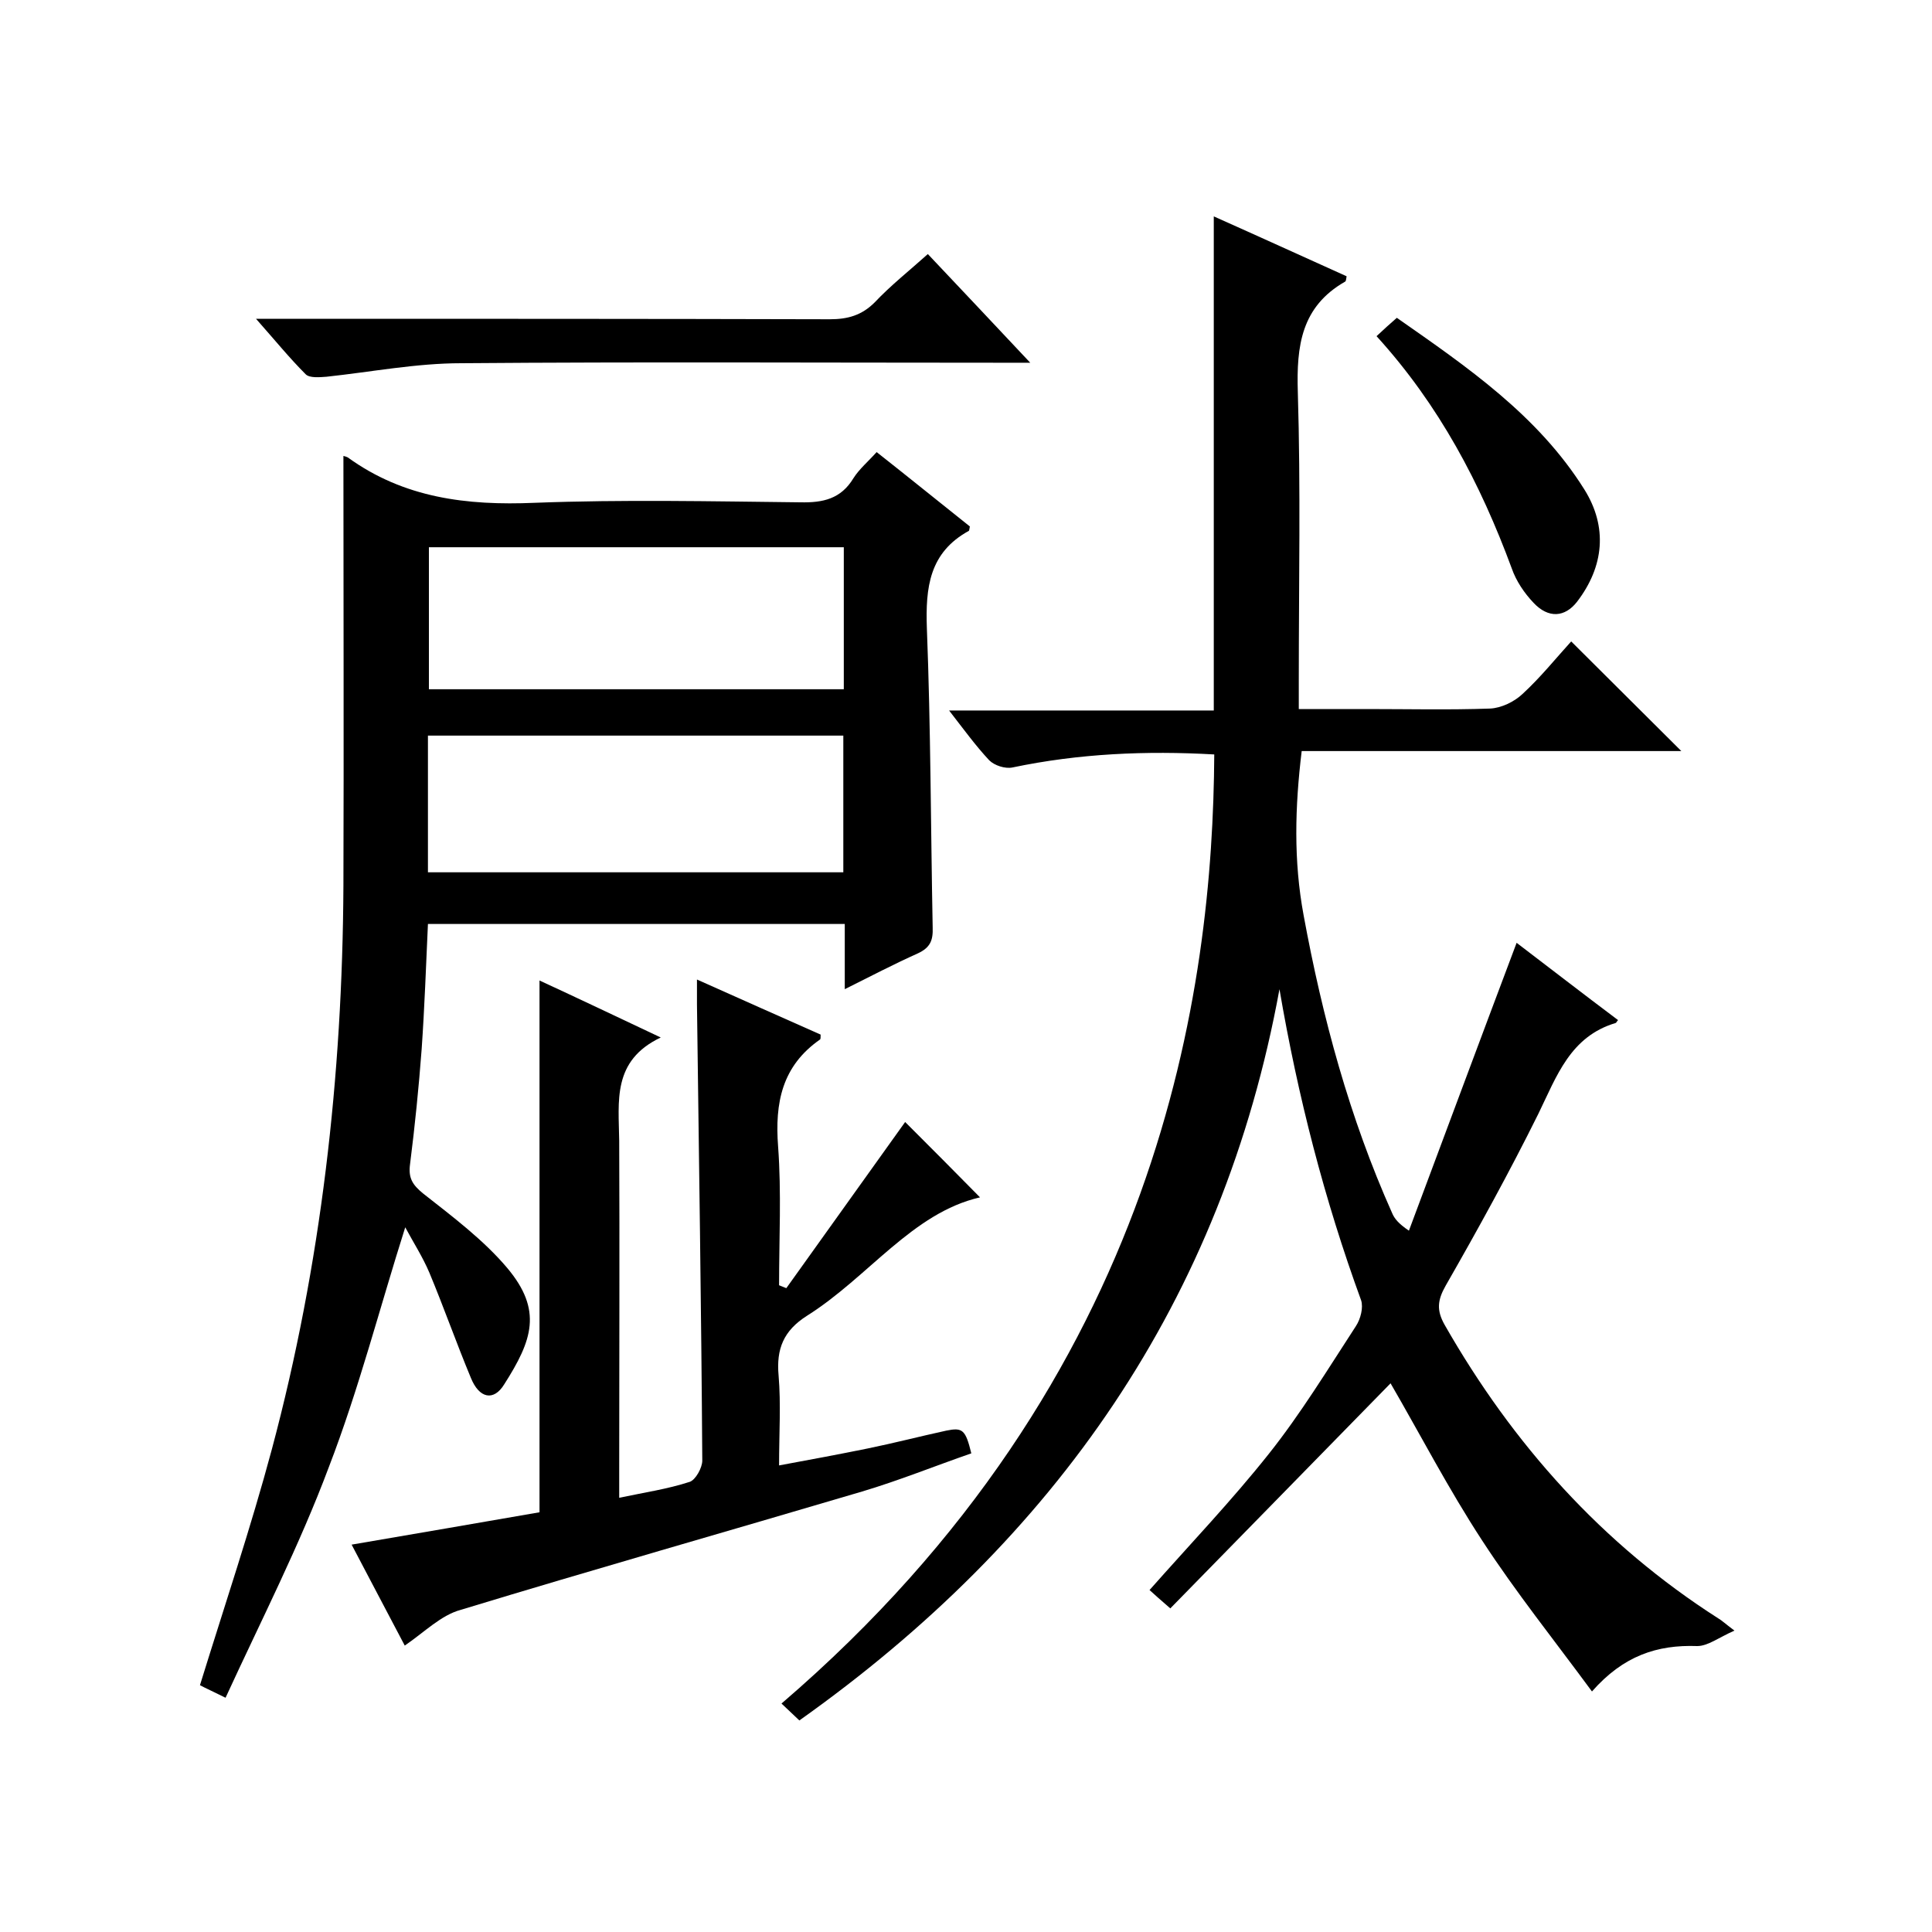 <svg enable-background="new 0 0 400 400" viewBox="0 0 400 400" xmlns="http://www.w3.org/2000/svg"><path d="m264.9 204.8c-11.8 64.5-46.4 113.8-99.4 151.4-1.3-1.2-2.5-2.4-3.7-3.5 78.9-67.7 89.3-148.3 89.6-196.5-14.1-.8-28-.2-41.8 2.7-1.5.3-3.7-.4-4.8-1.5-2.8-3-5.2-6.3-8.3-10.3h54.8c0-34.2 0-67.9 0-102.3 9.2 4.1 18.4 8.3 27.5 12.4-.1.5-.1 1-.3 1.1-9.1 5.2-10.1 13.3-9.8 22.9.6 19.8.2 39.7.2 59.5v6.1h14.1c8.5 0 17 .2 25.5-.1 2.3-.1 5-1.4 6.7-3 3.8-3.5 7-7.5 10.1-10.9 7.8 7.8 15.4 15.3 22.8 22.7-25.6 0-52 0-78.6 0-1.4 11.6-1.7 22.7.4 34 3.9 21.2 9.5 41.9 18.3 61.6.5 1.2 1.3 2.2 3.5 3.7 7.4-19.8 14.8-39.7 22.3-59.6 6.7 5.1 13.8 10.6 21 16-.3.3-.3.5-.5.6-9.4 2.8-12.2 11-16 18.8-6 12.1-12.5 23.9-19.2 35.6-1.7 3-1.9 5.1-.2 8.1 14.1 24.7 32.6 45.4 56.7 60.8.7.4 1.3 1 3.3 2.5-3.2 1.4-5.5 3.2-7.7 3.2-8.3-.3-15.3 2-21.8 9.4-7.8-10.6-15.8-20.6-22.7-31.2-7-10.7-12.9-22.1-19-32.6-14.9 15.2-30.1 30.8-45.6 46.6-2.1-1.8-3.3-2.9-4.3-3.8 8.4-9.5 17-18.5 24.7-28.2 6.6-8.3 12.2-17.5 18-26.4 1-1.5 1.6-3.9 1.1-5.4-7.6-20.8-13.1-42.2-16.9-64.4z"/><path d="m71.1 94.4s.5.1.9.3c11.6 8.4 24.6 10 38.7 9.4 18.3-.7 36.7-.3 55-.1 4.7.1 8.4-.7 11-5 1.2-1.9 3.1-3.5 4.8-5.4 6.6 5.2 12.9 10.3 19.3 15.4-.1.4-.1.8-.2.9-8.2 4.5-9 11.7-8.7 20.2.8 20.6.8 41.3 1.2 61.9.1 2.7-.5 4.2-3.1 5.4-4.9 2.2-9.7 4.7-15.1 7.4 0-4.9 0-9 0-13.5-28.8 0-57.4 0-86.3 0-.4 8.7-.7 17.3-1.3 25.9-.6 8-1.4 15.9-2.4 23.8-.4 2.9.5 4.3 2.7 6.1 6.1 4.8 12.5 9.6 17.4 15.4 7.4 8.8 5.2 15-.6 24.1-2.2 3.6-5.2 2.9-6.9-1.3-3-7.2-5.6-14.6-8.6-21.8-1.4-3.3-3.4-6.4-5-9.4-5.3 16.7-9.6 33.5-15.8 49.6-6.1 16.3-14 31.7-21.4 47.8-2.6-1.3-4.2-2-5.3-2.6 5.1-16.5 10.5-32.5 14.9-48.9 10.2-38.2 14.6-77.2 14.8-116.6.1-29.6 0-59.3 0-89zm103.6 18.9c-29 0-57.4 0-85.9 0v29.4h85.9c0-9.9 0-19.5 0-29.4zm-86.1 67.3h86c0-9.6 0-18.9 0-28.3-28.8 0-57.3 0-86 0z"/><path d="m83.8 340.7c-3.5-6.7-7.3-13.8-11-20.9 13.4-2.3 26.3-4.5 38.9-6.7 0-36.8 0-73.1 0-110.1 8 3.7 16 7.5 25.1 11.8-10.1 4.8-8.7 13.2-8.6 21.4.1 22.7 0 45.3 0 68v5.9c5.2-1.1 10-1.8 14.6-3.3 1.2-.4 2.6-2.9 2.6-4.4-.2-31.5-.7-63-1.1-94.4 0-1.5 0-3 0-5.2 8.9 4 17.3 7.7 25.6 11.4 0 .5 0 .9-.1 1-7.9 5.5-9.4 13.1-8.7 22.2.7 9.5.2 19.1.2 28.7.5.2 1 .4 1.5.6 8.4-11.7 16.7-23.4 24.6-34.4 5.1 5.1 10.6 10.6 15.5 15.6-14 3.2-23.1 16.5-35.8 24.5-4.9 3.1-6.4 6.9-5.9 12.4.5 5.9.1 11.9.1 18.6 6.5-1.2 12.4-2.3 18.3-3.5 5.4-1.1 10.8-2.5 16.3-3.7 3.4-.7 4-.2 5.2 4.7-7.5 2.6-14.9 5.6-22.6 7.9-27.7 8.2-55.5 16.1-83.1 24.5-4.1 1.1-7.5 4.6-11.6 7.4z"/><path d="m53 66h6.3c37.5 0 75 0 112.5.1 3.7 0 6.6-.8 9.3-3.5 3.3-3.5 7.1-6.5 11-10 6.9 7.3 13.6 14.4 21.2 22.5-2.8 0-4.5 0-6.3 0-37.2 0-74.3-.2-111.5.1-9.3 0-18.6 1.8-27.9 2.8-1.4.1-3.5.3-4.3-.5-3.4-3.4-6.4-7.1-10.3-11.5z"/><path d="m285 69.6c1.5-1.4 2.7-2.5 4.2-3.8 14.6 10.2 29.2 20.2 38.8 35.5 4.9 7.8 4.1 16-1.5 23.3-2.5 3.2-5.9 3.5-9 .2-1.9-2-3.6-4.5-4.5-7.1-6.5-17.6-15-33.8-28-48.1z"/></svg>